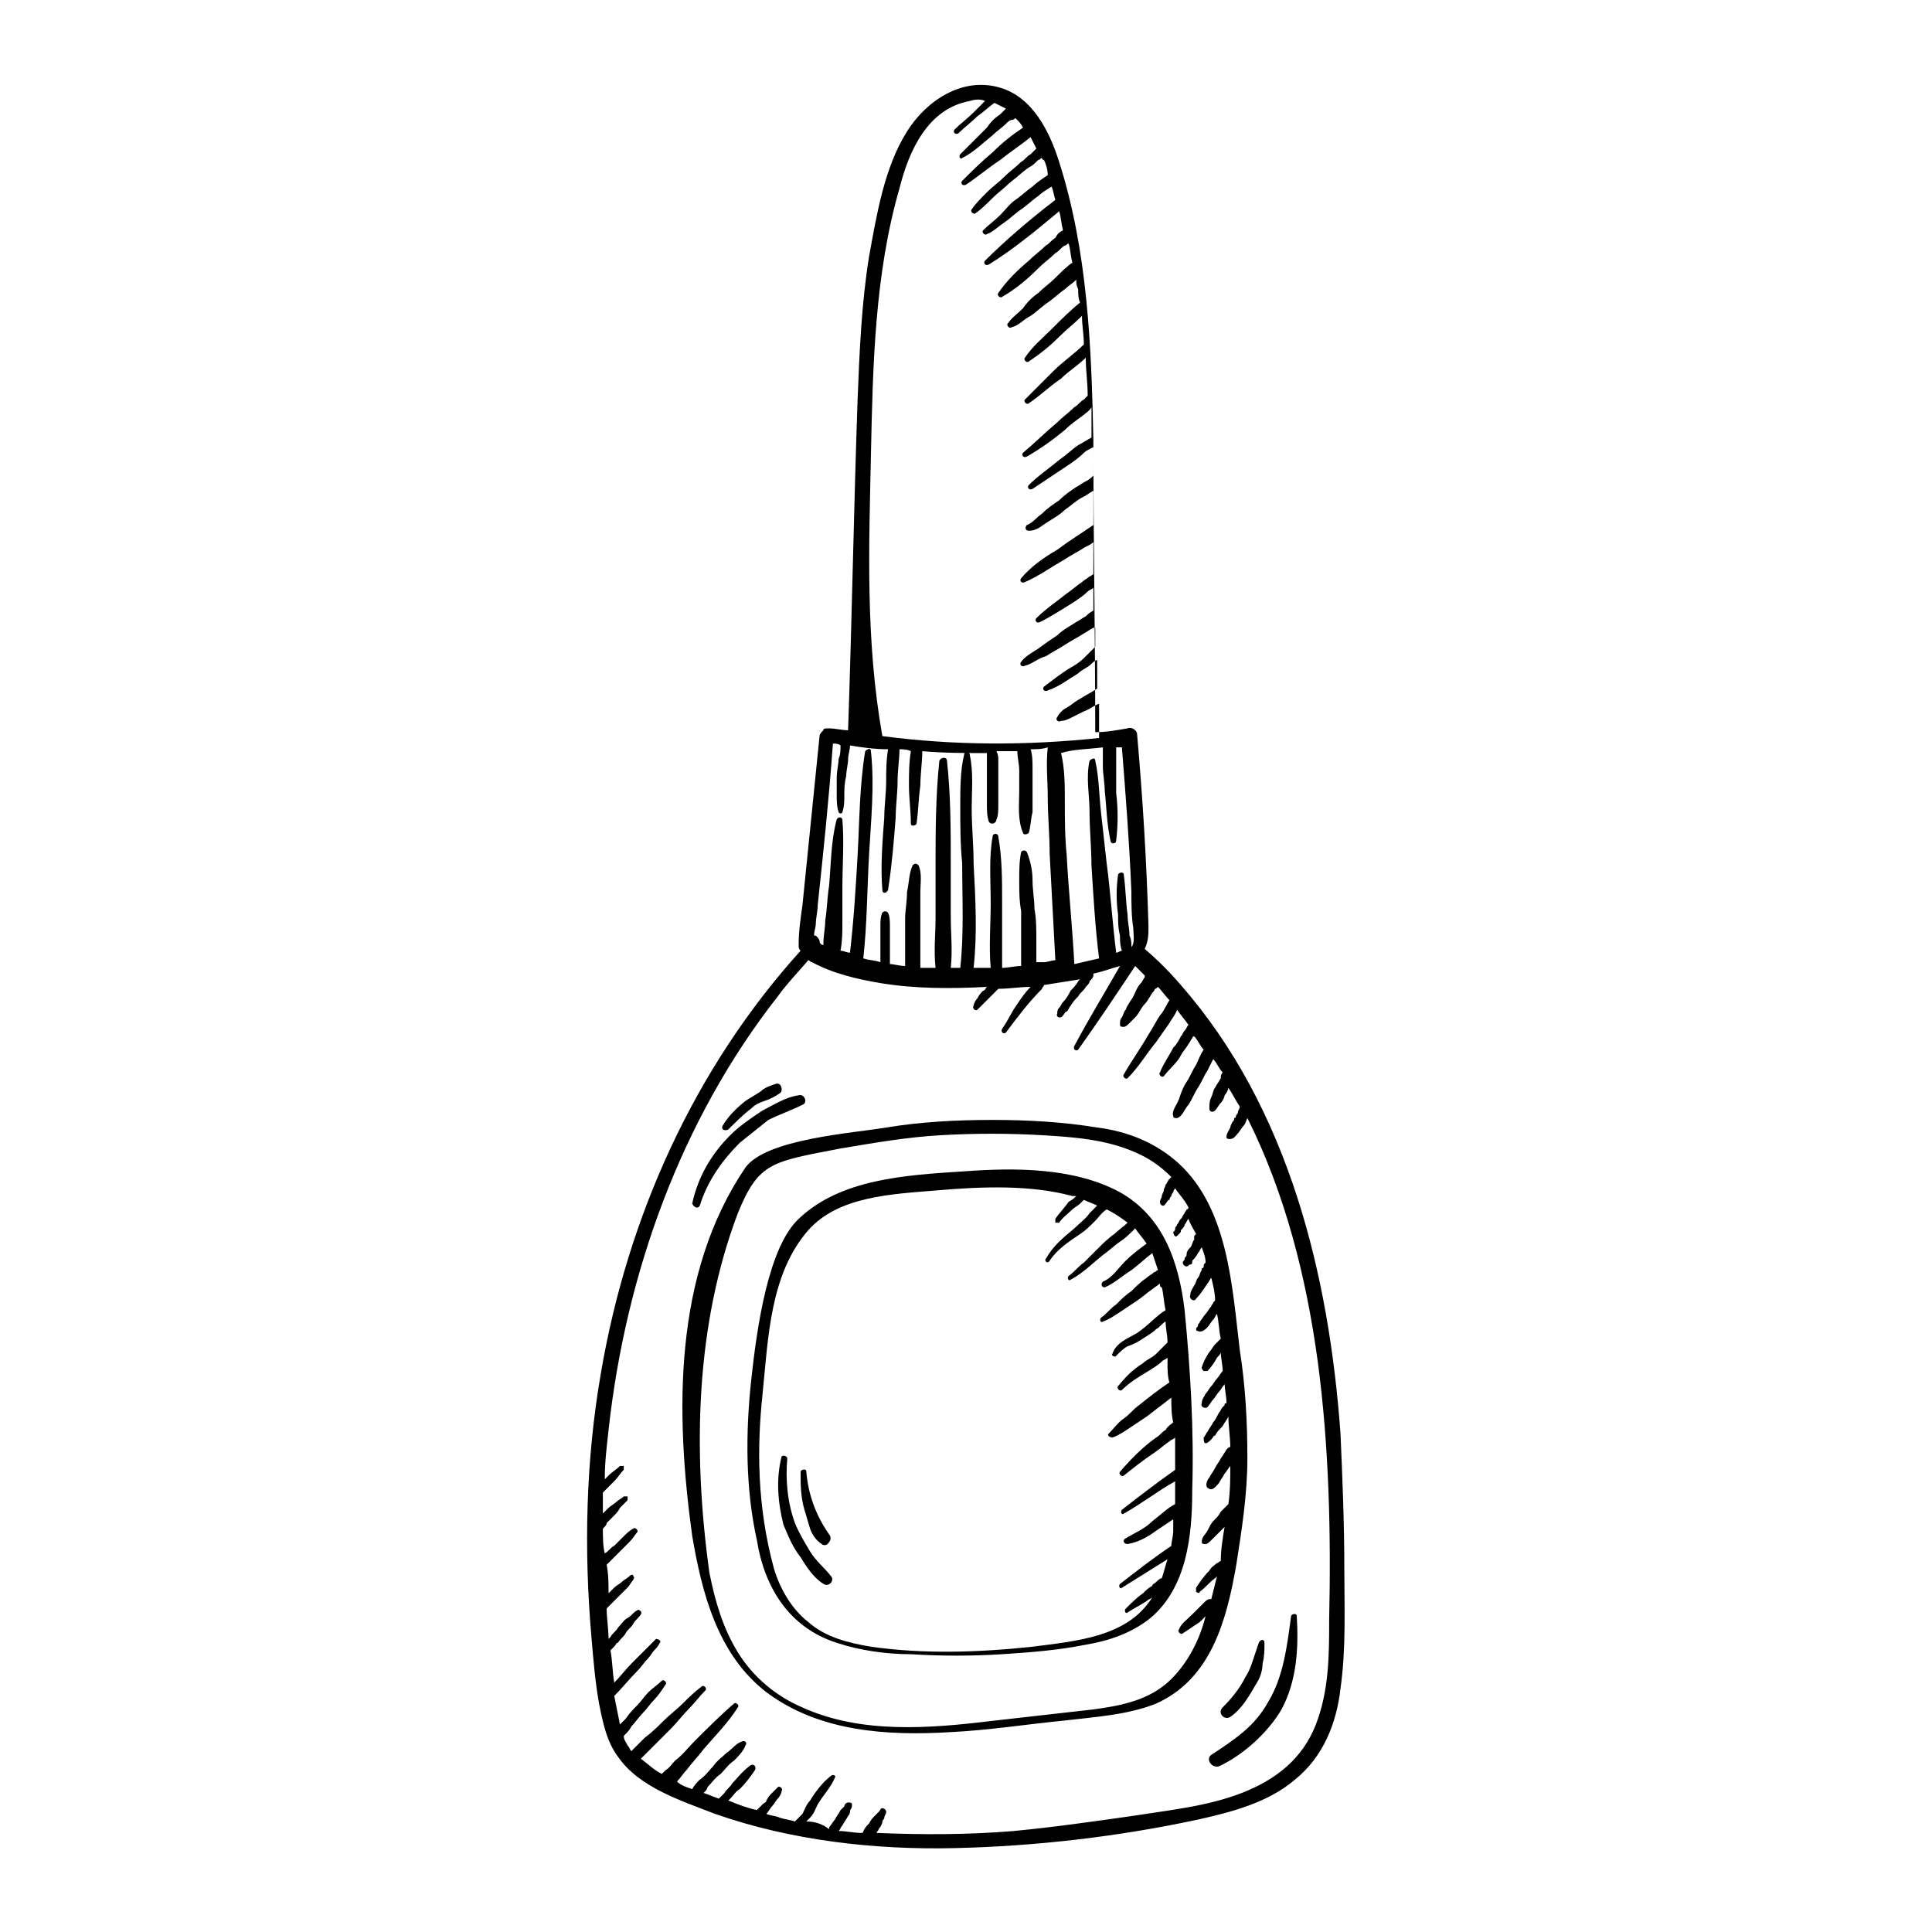 <?xml version="1.0" encoding="UTF-8"?>
<!-- Uploaded to: SVG Repo, www.svgrepo.com, Generator: SVG Repo Mixer Tools -->
<svg fill="#000000" width="800px" height="800px" version="1.1" viewBox="144 144 512 512" xmlns="http://www.w3.org/2000/svg">
 <g>
  <path d="m302.76 595.48c1.008 5.039 2.016 10.078 5.039 14.105 5.543 8.062 16.625 11.586 25.695 15.113 20.152 7.055 42.32 9.574 63.48 9.07 21.664-0.504 43.328-3.023 64.488-7.559 9.07-2.016 18.641-4.535 25.695-10.578 7.559-6.047 11.082-15.113 12.09-24.184 1.512-10.578 1.008-21.664 1.008-32.242 0-11.586-0.504-23.68-1.008-35.266-3.023-41.816-13.605-86.152-42.32-118.9-3.023-3.527-6.047-6.551-9.574-9.574 1.008-2.016 1.008-4.031 1.008-6.047-0.504-17.129-1.512-33.754-3.023-50.883 0-1.008-1.512-2.016-2.519-1.512-3.023 0.504-5.543 1.008-8.566 1.008 0-25.695-0.504-51.891-0.504-77.586-0.504-24.688-1.512-49.879-9.07-73.555-2.519-8.062-7.055-17.129-15.617-19.648-10.078-3.023-19.648 3.527-24.688 11.586-6.047 9.574-8.062 22.168-10.078 33.25-2.016 12.594-2.519 25.191-3.023 37.785-1.008 29.223-1.512 58.441-2.519 87.664-1.512 0-3.527-0.504-5.039-0.504-1.008 0-1.512 0-1.512 0.504-0.504 0.504-1.008 1.008-1.008 1.512-1.512 15.113-3.023 29.727-4.535 44.84-0.504 3.527-1.008 7.055-1.008 10.578 0 0.504 0 1.008 0.504 1.512-28.215 31.234-45.848 70.535-52.898 111.85-4.031 23.176-4.535 46.855-2.519 70.031 0.512 6.047 1.016 12.09 2.023 17.633zm133.51-253.42v5.039c0 2.016 0.504 4.535 0.504 6.551 0.504 4.535 0.504 8.566 1.512 13.098 0 1.008 1.512 1.008 1.512 0 0.504-4.031 0.504-8.566 0-12.594v-6.551-3.023-2.519h1.512c1.008 12.594 2.016 25.695 2.519 38.289 0 3.023 0 6.551 0.504 9.574 0 1.512 0.504 4.031-0.504 5.039 0-1.008 0-2.016-0.504-3.023 0-2.016-0.504-3.527-0.504-5.543-0.504-3.527-0.504-7.055-1.008-10.578 0-1.008-1.512-0.504-1.512 0-0.504 3.527-0.504 7.055 0 10.578 0 2.016 0 3.527 0.504 5.543 0 1.512 0 2.519 0.504 4.031-0.504 0-1.008 0.504-1.512 0.504-1.008-8.062-1.512-16.121-2.519-23.68-0.504-4.535-1.008-9.07-1.512-13.602-0.504-4.535-0.504-9.07-1.512-13.602 0-1.008-1.008-0.504-1.512 0-1.008 4.535 0 9.07 0 13.602 0 4.535 0.504 9.574 0.504 14.105 0.504 8.062 1.008 16.625 2.016 24.688-2.016 0.504-4.535 1.008-6.551 1.512-0.504-9.574-1.512-19.145-2.016-28.719-0.504-5.039-0.504-9.574-0.504-14.609 0-4.031 0-8.566-1.008-12.594 3.023-1.012 7.055-1.012 11.086-1.516zm-61.465-77.586c0.504-23.68 1.008-47.863 7.559-70.535 2.516-10.074 7.555-21.156 18.641-23.172 1.512-0.504 3.023-0.504 4.031 0-1.008 1.008-2.016 2.016-3.023 3.023-1.512 1.512-3.527 3.023-5.039 4.535-0.504 0.504 0 1.512 1.008 1.008 1.512-1.512 3.527-3.023 5.039-4.535 1.512-1.008 3.023-2.519 4.535-3.527 1.008 0.504 2.016 1.008 3.023 1.512-0.508 0.504-1.012 1.008-1.516 1.512-1.512 1.008-2.519 2.016-3.527 3.527-1.008 1.008-2.519 2.519-3.527 3.527-1.008 1.008-2.519 2.519-3.527 3.527-0.504 0.504 0 1.512 0.504 1.008 3.023-1.512 5.543-4.031 8.062-6.047 1.008-1.008 2.519-2.016 3.527-3.023 0.504-0.504 1.008-1.008 1.512-1.008s1.008-0.504 1.008-0.504c1.008 1.008 1.512 1.512 2.016 2.519-3.023 2.016-5.543 4.031-8.062 6.551-3.023 2.519-5.543 5.039-8.062 7.559-0.504 0.504 0 1.512 1.008 1.008 3.023-2.016 6.047-4.535 9.07-6.551 2.519-2.016 5.543-4.031 8.062-6.047 0.504 1.008 1.008 2.016 1.512 3.023-0.504 0.504-1.008 1.008-1.512 1.512-1.008 0.504-1.512 1.512-2.519 2.016-1.512 1.512-3.023 2.519-4.535 4.031s-3.023 2.519-4.535 4.031c-1.512 1.512-3.023 3.023-4.031 4.535-0.504 0.504 0.504 1.512 1.008 1.008 1.512-1.008 3.023-2.519 4.535-4.031 1.512-1.512 3.023-2.519 4.535-4.031 2.016-1.516 3.527-3.027 5.039-4.035 1.008-0.504 1.512-1.008 2.519-2.016 0.504 0 0.504-0.504 1.008-0.504 0 0 0 0.504 0.504 0.504 0.504 1.008 1.008 2.519 1.008 4.031-1.512 1.008-3.023 2.016-4.031 3.023-1.512 1.008-3.023 2.519-4.535 3.527-1.512 1.008-2.519 2.519-4.031 4.031-1.512 1.512-3.023 2.519-4.535 4.031-0.504 0.504 0.504 1.512 1.008 1.008 1.512-0.504 3.023-2.016 4.535-3.023 1.512-1.008 3.023-2.519 4.535-3.527s3.023-2.519 4.535-3.527c1.008-1.008 2.016-1.512 3.527-2.519 0.504 1.008 0.504 2.016 1.008 3.527-6.551 5.039-13.098 10.578-18.641 16.121-0.504 0.504 0 1.512 1.008 1.008 6.551-4.031 12.594-9.07 18.641-14.105 0.504 1.512 0.504 3.023 1.008 5.039-1.008 0.504-1.512 1.008-2.016 2.016-1.008 0.504-1.512 1.512-2.519 2.016-1.512 1.512-3.023 2.519-4.535 4.031-3.023 2.519-6.047 5.543-8.062 8.566-0.504 0.504 0.504 1.512 1.008 1.008 3.527-2.016 6.551-4.535 9.574-7.559 1.512-1.512 3.023-2.519 4.535-4.031 1.008-0.504 1.512-1.512 2.519-2.016 0.504 0 0.504-0.504 1.008-0.504 0.504 1.512 0.504 3.527 1.008 5.039-1.512 1.008-3.023 2.519-4.535 4.031-1.512 1.512-3.023 2.519-4.535 4.031-1.512 1.008-3.023 2.519-4.031 4.031-1.512 1.512-3.023 2.519-4.031 4.031-0.504 0.504 0.504 1.512 1.008 1.008 2.016-0.504 3.023-2.016 5.039-3.023 1.512-1.008 3.023-2.519 4.535-3.527 1.512-1.008 3.023-2.519 4.535-3.527 1.008-1.008 2.016-1.512 3.023-2.519 0 1.008 0 1.512 0.504 2.519 0 1.008 0 2.519 0.504 3.527-2.519 2.016-5.039 4.535-7.559 7.055s-5.039 4.535-7.055 7.559c-0.504 0.504 0.504 1.512 1.008 1.008 3.023-2.016 5.543-4.031 8.062-6.551 2.016-2.016 4.031-3.527 6.047-5.543 0 2.519 0.504 5.039 0.504 7.559-2.519 2.519-5.543 4.535-8.062 7.055-2.519 2.519-5.039 5.039-7.559 7.559-0.504 0.504 0.504 1.512 1.008 1.008 3.023-2.016 5.543-4.535 8.566-6.551 2.016-2.016 4.535-3.527 6.551-5.543 0 3.527 0.504 6.551 0.504 10.078-0.504 0.504-0.504 0.504-1.008 1.008-1.008 0.504-1.512 1.512-2.519 2.016-1.512 1.512-3.023 2.519-4.535 4.031-3.023 2.519-6.047 5.543-9.07 8.062-0.504 0.504 0 1.512 1.008 1.008 3.527-2.016 7.055-4.535 10.078-7.055 1.512-1.512 3.023-2.519 5.039-4.031 0.504-0.504 1.512-1.008 2.016-2.016v4.031 4.031c-1.008 0.504-2.519 1.512-3.527 2.016-1.512 1.008-3.023 2.519-4.535 3.527-3.023 2.519-6.047 4.535-8.566 7.055-0.504 0.504 0 1.512 1.008 1.008 3.023-2.016 6.047-4.031 9.07-6.047 1.512-1.008 3.023-2.016 4.535-3.527 0.504-0.504 1.512-1.008 2.519-1.512v7.559c-0.504 0.504-1.008 1.008-2.016 1.512-1.008 0.504-1.512 1.008-2.519 1.512-1.512 1.008-3.023 2.016-4.535 3.527-1.512 1.008-3.023 2.016-4.535 3.527-1.512 1.008-2.519 2.519-4.031 3.023-0.504 0.504-0.504 1.512 0.504 1.512 2.016 0 3.023-1.008 4.535-2.016 1.512-1.008 3.527-2.016 5.039-3.527 1.512-1.008 3.023-2.519 5.039-3.527 1.008-0.504 1.512-1.008 2.519-1.512v9.07c-1.512 1.008-3.023 2.016-4.535 3.023-1.512 1.008-3.023 2.016-5.039 3.527-3.527 2.016-7.055 4.535-9.574 7.559-0.504 0.504 0 1.512 1.008 1.008 3.527-1.512 7.055-4.031 10.578-6.047 1.512-1.008 3.527-2.016 5.039-3.023 1.008-0.504 2.016-1.008 2.519-1.512v8.566c-0.504 0-0.504 0.504-1.008 0.504-0.504 0.504-1.512 1.008-2.016 1.512-1.512 1.008-2.519 2.016-4.031 3.023-2.519 2.016-5.543 4.031-8.062 6.551-0.504 0.504 0 1.512 1.008 1.008 3.023-1.512 6.047-3.527 8.566-5.039 1.512-1.008 3.023-2.016 4.031-3.023 0.504-0.504 1.008-0.504 1.512-1.008v6.047c-1.008 0.504-1.512 1.008-2.016 1.512-1.008 0.504-1.512 1.008-2.519 1.512-1.512 1.008-3.527 2.016-5.039 3.527-1.512 1.008-3.023 2.016-5.039 3.527-1.512 1.008-3.527 2.016-4.535 3.527-0.504 0.504 0 1.512 1.008 1.008 2.016-0.504 3.527-2.016 5.543-2.519 1.512-1.008 3.527-2.016 5.039-3.023 1.512-1.008 3.527-2.016 5.039-3.023 1.008-0.504 1.512-1.008 2.519-1.512h0.504v5.039c-0.504 0.504-1.008 1.008-1.512 1.512-0.504 0.504-1.008 1.008-1.512 1.512-1.008 1.008-2.519 2.016-3.527 2.519-2.519 1.512-5.039 3.527-7.055 5.039-0.504 0.504 0 1.512 1.008 1.008 3.023-1.008 5.543-3.023 8.062-4.535 1.008-1.008 2.519-1.512 3.527-2.519 0.504-0.504 1.008-1.008 1.512-1.008v7.559c-1.512 1.008-3.527 2.016-5.039 3.023-1.008 0.504-2.016 1.512-3.023 2.016-1.008 0.504-2.016 1.512-2.519 2.519-0.504 0.504 0 1.512 1.008 1.008 1.008 0 2.016-0.504 3.023-1.008 1.008-0.504 2.016-1.008 3.023-1.512 1.512-0.504 2.519-1.512 4.031-2.016v9.07c-19.145 2.016-38.289 2.016-57.434-0.504-4.535-25.723-3.527-50.41-3.023-74.594zm-14.609 124.44c0-1.512 0.504-3.527 0.504-5.039 1.512-14.105 3.023-28.719 4.031-42.824 0.504 0 1.512 0 2.016 0.504 0 1.008 0 2.519-0.504 3.527 0 1.512-0.504 3.023-0.504 5.039v4.535c0 1.512 0 3.023 0.504 4.535 0 0.504 1.008 0.504 1.008 0 0.504-1.512 0.504-3.023 0.504-4.535s0-3.023 0.504-5.039c0-1.512 0.504-3.023 0.504-4.535 0-1.008 0.504-2.519 0.504-3.527 3.023 0.504 6.551 1.008 10.078 1.008-0.504 3.023-0.504 6.047-0.504 8.566 0 3.023-0.504 6.551-0.504 9.574-0.504 6.551-1.008 13.098-0.504 19.145 0 1.008 1.008 1.008 1.512 0 1.008-6.551 1.512-12.594 2.016-19.145 0-3.023 0.504-6.551 0.504-9.574 0-3.023 0.504-6.047 0.504-8.566 1.008 0 2.016 0 3.023 0.504-0.512 3.023-0.512 6.047-0.512 9.07 0 3.527 0.504 6.551 0.504 10.078 0 1.008 1.512 0.504 1.512 0 0.504-3.527 0.504-6.551 1.008-10.078 0-3.023 0.504-6.047 0.504-9.07 5.543 0.504 11.586 0.504 17.129 0.504v0.504 2.519 2.016 4.031 4.535c0 1.512 0 3.023 0.504 4.535 0.504 1.008 2.016 0.504 2.016-0.504 0.504-1.008 0.504-2.519 0.504-4.031v-4.535-4.535-2.519c0-1.008 0-1.512-0.504-2.519h5.543c0 1.512 0.504 3.527 0.504 5.039v5.543c0 3.527-0.504 7.559 1.008 11.082 0 0.504 1.008 0.504 1.512 0 0.504-1.512 0.504-3.527 1.008-5.543v-6.047-5.543c0-1.512 0-3.527-0.504-5.039 1.512 0 3.023 0 4.535-0.504-0.504 4.535 0 9.07 0 13.098 0 5.039 0.504 10.078 0.504 15.113 0.504 9.574 1.008 18.641 1.512 28.215-1.008 0-2.016 0.504-3.023 0.504h-2.016v-6.047c0-2.519 0-5.543-0.504-8.062 0-2.519-0.504-5.039-0.504-7.559 0-2.519-0.504-5.039-1.512-7.559-0.504-0.504-1.008-0.504-1.512 0-0.504 2.519-0.504 5.039-0.504 7.559 0 2.519 0 5.543 0.504 8.062v8.062 6.551c-1.512 0-3.527 0.504-5.039 0.504v-8.566-9.07c0-5.543 0-11.586-1.008-17.129 0-1.008-1.512-1.008-1.512 0-1.008 5.543-0.504 11.586-0.504 17.633 0 5.543-0.504 11.586 0 17.129h-4.535c1.008-9.07 0.504-18.137 0-27.711 0-5.039-0.504-9.574-0.504-14.609 0-4.535 0.504-9.574-0.504-14.105 0-1.008-1.512-1.008-1.512 0-1.008 4.031-1.008 9.07-1.008 13.602 0 5.039 0 10.078 0.504 15.113 0 9.07 0.504 18.641-0.504 27.711h-2.519c0.504-4.535 0-9.07 0-13.602v-13.602c0-9.07 0-18.641-1.008-27.711 0-1.008-1.512-1.008-2.016 0-1.008 9.574-1.008 19.145-1.008 28.215v13.602c0 4.031-0.504 8.566 0 13.098h-4.031v-5.543-7.559-7.055c0-2.016 0.504-5.039-0.504-7.055-0.504-0.504-1.008-0.504-1.512 0-1.008 2.016-1.008 5.039-1.512 7.055 0 2.519-0.504 5.039-0.504 7.055v7.055 5.543c-1.512 0-3.023-0.504-4.031-0.504v-1.008-2.016-3.527-3.527c0-1.008 0-2.519-0.504-3.527-0.504-0.504-1.008-0.504-1.512 0-0.504 1.008-0.504 2.519-0.504 3.527v3.527 3.527 2.519c-1.512-0.504-3.023-0.504-4.535-1.008 1.008-9.07 1.008-18.137 1.512-27.207s1.512-18.641 0.504-27.711c0-1.008-1.008-0.504-1.512 0-1.512 9.07-1.512 18.641-2.016 27.711-0.504 8.566-1.008 17.129-2.016 25.695-1.008 0-1.512-0.504-2.519-0.504 0.504-2.519 0.504-5.039 0.504-7.055v-9.574c0-6.047 0.504-12.09 0-18.137 0-0.504-1.008-1.008-1.512 0-1.512 5.543-1.512 12.09-2.016 17.633-0.504 3.023-0.504 6.047-1.008 9.07 0 2.016-0.504 4.031-0.504 6.551-0.504 0-1.008-0.504-1.008-1.008s-0.504-1.008-1.008-1.512c-0.996 0.516 0.012-2.004 0.012-3.012zm-56.43 160.21v0c0.504-0.504 1.008-1.008 1.008-1.512l2.016-2.016c0.504-0.504 1.008-1.008 1.512-2.016l1.008-1.008c0.504-0.504 0.504-0.504 1.008-1.008v-1.008h-1.008c-0.504 0.504-1.512 1.008-2.016 1.512-0.504 0.504-1.512 1.008-2.016 1.512-0.504 0.504-1.008 1.008-1.512 1.512v-5.543c0.504-0.504 1.008-1.008 1.512-1.512 0.504-0.504 1.008-1.008 1.512-1.512 1.008-1.008 1.512-2.016 2.519-3.023v-1.008h-1.008c-1.008 1.008-2.016 1.512-3.023 2.519-0.504 0.508-1.008 1.012-1.008 1.012 0-4.535 0.504-8.566 1.008-13.098 4.535-41.312 19.145-82.121 44.84-114.87 2.519-3.527 5.543-6.551 8.062-9.574 0.504 0 0.504 0.504 1.008 0.504 5.543 3.023 12.09 4.535 18.137 5.543 9.07 1.512 18.641 1.512 28.215 1.008-0.504 0.504-0.504 1.008-1.008 1.008-0.504 0.504-1.008 1.008-1.512 2.016-0.504 0.504-1.008 1.512-1.008 2.016-0.504 0.504 0.504 1.512 1.008 1.008 0.504-0.504 1.008-1.008 1.512-1.512l1.512-1.512c0.504-0.504 1.008-1.008 1.512-1.512 0.504-0.504 0.504-0.504 1.008-1.008 3.023 0 5.543-0.504 8.566-0.504-1.512 1.512-2.519 3.023-3.527 4.535-1.512 2.016-2.519 4.535-4.031 6.551-0.504 1.008 0.504 1.512 1.008 1.008 3.023-4.031 6.047-8.062 9.574-11.586 0-0.504 0.504-0.504 0.504-1.008 3.023-0.504 6.551-1.008 9.574-1.512l-0.504 0.504c-0.504 1.008-1.512 2.016-2.016 2.519-0.504 1.008-1.008 2.016-2.016 3.023-0.504 0.504-0.504 1.008-1.008 1.512s-0.504 1.008-0.504 1.512c-0.504 1.008 1.008 1.512 1.512 0.504 0.504-0.504 0.504-1.008 1.008-1.008 0.504-0.504 0.504-1.008 1.008-1.512 0.504-1.008 1.512-2.016 2.016-2.519 0.504-1.008 1.512-1.512 2.016-2.519 0.504-0.504 1.008-1.008 1.008-1.512 0.504-0.504 1.008-1.008 1.008-1.512v-0.504c2.519-0.504 5.039-1.512 7.055-2.016-4.031 7.055-8.062 13.602-12.09 21.16-0.504 1.008 0.504 1.512 1.008 1.008 5.039-7.055 10.078-14.609 15.113-22.168l2.519 2.519v0.504c-0.504 0.504-0.504 1.008-1.008 1.512-1.008 1.008-1.512 2.519-2.016 3.527-0.504 1.008-1.512 2.016-2.016 3.527-0.504 0.504-0.504 1.008-1.008 2.016-0.504 0.504-0.504 1.008-0.504 2.016 0 0.504 0.504 0.504 1.008 0.504 0.504 0 1.008-0.504 1.512-1.008 0.504-0.504 1.008-1.008 1.512-1.512 1.008-1.008 1.512-2.519 2.519-3.527 1.008-1.008 1.512-2.519 2.519-3.527 0-0.504 0.504-0.504 1.008-1.008 1.008 1.008 2.016 2.519 3.023 3.527-1.008 1.512-1.512 3.023-2.519 4.031-1.008 1.512-2.016 3.527-3.023 5.039-2.016 3.527-4.535 7.055-6.551 10.578-0.504 0.504 0.504 1.512 1.008 1.008 3.023-3.023 5.039-6.551 7.559-9.574 1.008-1.512 2.519-3.527 3.527-5.039 0.504-1.008 1.512-2.016 2.016-3.527 1.008 1.512 2.016 2.519 3.023 4.031-0.504 0.504-0.504 1.008-1.008 1.512-0.504 0.504-0.504 1.008-1.008 1.512-0.504 1.008-1.008 2.016-2.016 3.023-1.008 2.016-2.519 4.031-3.527 6.551-0.504 0.504 0.504 1.512 1.008 1.008 1.512-2.016 3.527-3.527 4.535-5.543 0.504-1.008 1.512-2.016 2.016-3.023 0.504-0.504 0.504-1.008 1.008-1.512 0 0 0-0.504 0.504-0.504 1.008 1.008 1.512 2.519 2.519 3.527-1.008 1.512-1.512 3.023-2.016 4.031-1.008 1.512-1.512 3.023-2.519 4.535s-1.512 3.023-2.016 4.535c-0.504 1.512-2.016 3.023-1.512 4.535 0 0.504 0.504 0.504 1.008 0.504 1.512-0.504 2.016-2.519 3.023-3.527 1.008-1.512 1.512-3.023 2.519-4.535 1.008-1.512 1.512-3.023 2.519-4.535 0.504-1.008 1.008-2.016 1.512-3.023 1.008 1.008 1.512 2.519 2.519 3.527-0.504 0.504-0.504 1.008-0.504 1.512-0.504 1.008-1.008 1.512-1.512 2.519-0.504 0.504-0.504 1.512-1.008 2.519-0.504 1.008-0.504 2.016-0.504 3.023 0 1.008 1.008 1.008 1.512 0.504 0.504-0.504 1.008-1.512 1.512-2.016 0.504-0.504 1.008-1.512 1.008-2.016 0.504-0.504 1.008-1.512 1.008-2.016 1.008 1.512 2.016 3.527 3.023 5.039 0 0.504-0.504 1.008-0.504 1.512 0 0.504-0.504 0.504-0.504 1.008 0 0 0 0.504-0.504 0.504v0.504c-0.504 0.504-1.008 1.512-1.008 2.016-0.504 1.008-1.008 1.512-1.008 2.519 0 0.504 0.504 0.504 1.008 0.504 1.008 0 1.512-1.008 2.016-1.512s1.008-1.512 1.512-2.016c0.504-0.504 0.504-1.008 1.008-2.016 10.078 20.152 15.617 42.32 18.641 64.488 3.023 22.672 3.527 45.848 3.023 68.52 0 9.07 0 18.641-3.527 27.711s-10.578 14.609-19.648 18.137c-9.07 3.527-19.145 4.535-28.719 6.047-10.578 1.512-21.16 3.023-31.738 4.031-12.09 1.008-24.184 1.008-36.273 0.504 0-0.504 0.504-0.504 0.504-1.008 0.504-0.504 1.008-1.512 1.008-2.016 0-0.504 0.504-0.504 0.504-1.008s0.504-1.008 0.504-1.512c0-0.504-0.504-1.008-1.008-1.008s-0.504 0.504-1.008 1.008c-0.504 0.504-0.504 0.504-1.008 1.008-0.504 0.504-1.008 1.008-1.512 2.016-0.504 0.504-1.008 1.008-1.512 2.016 0 0 0 0.504-0.504 0.504-2.016 0-4.031-0.504-6.047-0.504 0.504-0.504 0.504-1.008 1.008-1.512 0.504-1.008 1.008-1.512 1.512-2.519 0.504-0.504 0.504-1.008 0.504-1.512 0.504-0.504 0.504-1.008 0.504-1.512s-0.504-0.504-1.008-0.504-1.008 0.504-1.008 1.008c-0.504 0.504-0.504 0.504-1.008 1.008-0.504 1.008-1.008 1.512-1.512 2.519-0.504 0.504-1.008 1.512-1.512 2.016v0.504c-2.027-1.527-4.043-2.031-6.059-2.031 0.504-0.504 0.504-0.504 1.008-1.008 1.008-1.008 1.512-2.519 2.016-3.527 1.512-2.519 3.527-4.535 4.535-7.055 0.504-0.504-0.504-1.008-1.008-0.504-2.016 1.512-4.031 4.031-5.543 6.551-1.008 1.008-1.512 2.519-2.016 3.527-0.504 0.504-1.008 1.008-2.016 2.016-1.512-0.504-2.519-0.504-4.031-1.008-1.008-0.504-2.519-0.504-3.527-1.008 0.504-0.504 1.008-1.512 1.512-2.016 0.504-0.504 1.008-1.512 1.512-2.016 0.504-0.504 1.008-1.512 1.008-2.016 0.504-0.504-0.504-1.512-1.008-1.008l-1.512 1.512c-0.504 0.504-1.008 1.008-1.512 2.016 0 0.504-0.504 0.504-1.008 1.008 0 0-0.504 0.504-0.504 0.504-0.504 0.504-0.504 0.504-1.008 1.008-2.519-0.504-5.039-1.512-7.559-2.519l0.504-0.504c1.008-1.008 1.512-2.016 2.519-2.519 1.512-1.512 3.023-3.527 4.031-5.039 0.504-1.008-0.504-2.016-1.512-1.008-2.016 1.512-3.023 3.023-4.535 4.535-0.504 1.008-1.512 1.512-2.016 2.519-0.504 0.504-1.008 1.008-1.512 1.512-1.512-0.504-2.519-1.008-4.031-1.512 0.504-0.504 1.008-1.008 1.008-1.512 1.008-1.008 2.016-2.519 3.527-3.527 1.008-1.008 2.016-2.519 3.527-3.527 1.008-1.008 2.519-2.519 3.023-4.031 0.504-0.504 0-1.512-1.008-1.008-1.512 0.504-2.519 2.016-4.031 3.023-1.008 1.008-2.519 2.016-3.527 3.527-1.008 1.008-2.016 2.519-3.527 3.527-0.504 0.504-1.512 1.512-2.016 2.519-1.512-0.504-3.023-1.008-4.031-2.016 1.008-1.008 1.512-2.016 2.519-3.023 1.512-2.016 3.023-3.527 4.535-5.543 3.023-3.527 6.551-7.055 9.07-11.082 0.504-0.504-0.504-1.512-1.008-1.008-3.527 3.023-7.055 6.551-10.578 10.078-1.512 1.512-3.023 3.527-5.039 5.039-1.008 1.008-1.512 2.016-2.519 2.519-0.504 0.504-0.504 0.504-1.008 1.008-2.016-1.008-3.527-2.519-5.543-4.031 0 0 0.504-0.504 0.504-0.504 1.008-1.008 1.512-1.512 2.519-2.519 1.512-1.512 3.527-3.527 5.039-5.039 1.512-1.512 3.023-3.527 4.535-5.039 1.512-1.512 3.023-3.527 4.535-5.039 0.504-0.504-0.504-1.512-1.008-1.008-2.016 1.512-3.527 3.023-5.039 4.535-1.512 1.512-3.527 3.023-5.039 4.535-1.512 1.512-3.023 3.023-5.039 4.535-1.008 1.008-1.512 1.512-2.519 2.519l-1.008 1.008c-0.504-0.504-0.504-1.008-1.008-1.512-0.504-1.008-1.008-1.512-1.008-2.519l0.504-0.504c0.504-0.504 1.008-1.008 1.512-2.016 1.008-1.008 2.016-2.519 3.023-3.527 1.008-1.008 2.016-2.519 3.023-3.527 1.008-1.008 2.016-2.519 3.023-4.031 0.504-0.504-0.504-1.512-1.008-1.008-1.008 1.008-2.519 2.016-3.527 3.023-1.008 1.008-2.016 2.519-3.023 3.527-1.008 1.008-2.016 2.016-3.023 3.527-0.504 0.504-1.008 1.008-1.512 1.512-0.504-2.519-1.008-5.039-1.512-7.559 2.016-2.016 4.031-4.535 6.047-6.551 1.008-1.008 2.016-2.519 3.023-3.527 0.504-0.504 1.008-1.512 1.512-2.016 0.504-0.504 1.008-1.008 1.512-2.016 0.504-0.504-0.504-1.008-1.008-1.008-0.504 0.504-1.008 1.008-1.512 1.512-0.504 0.504-1.008 1.008-1.512 1.512-1.008 1.008-2.519 2.519-3.527 3.527-1.512 1.512-3.023 3.527-4.535 5.039-0.504-3.023-0.504-6.047-1.008-8.566l1.008-1.008c0.504-0.504 0.504-1.008 1.008-1.008 0.504-1.008 1.512-1.512 2.016-2.519s1.512-1.512 2.016-2.519c0.504-1.008 1.512-1.512 2.016-2.519 0.504-0.504-0.504-1.512-1.008-1.008-1.008 0.504-1.512 1.512-2.519 2.016-1.008 0.504-1.512 1.512-2.519 2.519-0.504 1.008-1.512 1.512-2.016 2.519l-0.504 0.504c0-2.519-0.504-5.543-0.504-8.062 0.504-0.504 1.008-1.008 1.512-1.512l2.016-2.016c0.504-0.504 1.008-1.008 2.016-2.016 0.504-0.504 1.008-1.512 1.512-2.016 0-0.504 0.504-0.504 0-1.008 0-0.504-0.504-0.504-1.008 0-0.504 0.504-1.512 1.008-2.016 1.512-0.504 0.504-1.512 1.008-2.016 1.512-0.504 0.504-1.008 1.008-1.512 1.512 0-2.519 0-5.039-0.504-7.559l1.008-1.008c1.008-1.008 1.512-1.512 2.519-2.519 1.008-1.008 1.512-1.512 2.519-2.519 1.008-1.008 1.512-2.016 2.016-2.519 0.504-0.504-0.504-1.512-1.008-1.008-1.008 0.504-2.016 1.512-2.519 2.016l-2.519 2.519c-1.008 0.504-1.512 1.512-2.519 2.016-0.5-2.004-0.5-4.523-0.5-6.539z"/>
  <path d="m365.74 579.36c6.047 2.016 13.098 3.023 19.648 3.023 8.062 0.504 16.121 0.504 24.184 0 7.559-0.504 14.609-1.008 22.168-2.519 6.047-1.008 12.09-3.023 17.129-7.055 9.574-8.062 11.082-21.664 11.082-33.754 0.504-16.121-0.504-32.242-2.016-47.863-1.512-12.594-5.543-24.688-17.129-31.234-12.09-6.551-27.711-6.551-41.312-5.543-15.617 1.008-32.746 2.016-43.832 12.594-8.062 7.559-11.082 28.719-12.594 42.824-1.512 14.105-1.512 28.719 1.512 42.32 2.016 12.598 8.566 23.176 21.16 27.207zm-19.648-66c1.512-15.113 2.016-31.738 12.09-43.328 8.062-9.07 22.168-9.574 34.258-10.578 11.586-1.008 24.688-1.512 35.77 1.512h1.008c-0.504 0.504-1.008 1.008-2.016 1.512-1.008 1.512-2.519 3.023-3.527 4.535v1.008h1.008c1.008-1.512 2.519-2.519 3.527-3.527 0.504-0.504 1.512-1.008 2.016-1.512 0.504-0.504 0.504-0.504 1.008-1.008 1.008 0.504 2.519 1.008 3.527 1.512-0.504 0.504-1.512 1.512-2.016 2.016-1.008 1.512-2.519 2.519-4.031 4.031-3.023 2.519-5.543 4.535-7.559 8.062-0.504 0.504 0.504 1.512 1.008 0.504 2.016-3.023 5.039-5.039 8.062-7.055 1.512-1.008 2.519-2.016 4.031-3.527 1.008-1.008 1.512-2.016 3.023-3.023 2.016 1.008 3.527 2.016 5.543 3.527-1.008 1.008-2.519 2.016-3.527 3.023-1.512 1.008-3.023 2.519-4.031 3.527l-4.031 4.031c-1.512 1.008-2.519 2.519-4.031 3.527-0.504 0.504 0 1.512 0.504 1.008 3.023-1.512 6.047-4.535 8.566-6.551 1.512-1.008 3.023-2.519 4.535-3.527 1.512-1.008 2.519-2.016 4.031-3.527 1.008 1.512 2.016 2.519 3.023 4.031-2.016 1.512-4.031 3.023-5.543 4.535-2.016 2.016-3.527 4.535-6.047 5.543-0.504 0.504-0.504 1.512 0.504 1.512 2.519-1.008 4.535-3.023 7.055-4.535 2.016-1.512 3.527-3.023 5.543-4.535 0.504 1.512 1.008 3.023 1.512 4.535-0.504 0-0.504 0.504-1.008 0.504-0.504 0.504-1.512 1.008-2.016 1.512-1.512 1.008-2.519 2.016-4.031 3.527-1.512 1.008-2.519 2.016-4.031 3.527-1.512 1.008-2.519 2.519-4.031 3.527-0.504 0.504 0 1.512 0.504 1.008 1.512-0.504 3.023-1.512 4.535-2.519 1.512-1.008 3.023-2.016 4.535-3.023 1.512-1.008 2.519-2.016 4.031-3.023 0.504-0.504 1.512-1.008 2.016-1.512 0 0.504 0 1.008 0.504 1.008 0.504 2.016 0.504 4.031 1.008 6.047-2.519 1.512-4.535 4.031-7.559 6.047-2.519 1.512-5.543 2.519-6.551 5.543-0.504 0.504 1.008 1.008 1.008 0.504 1.008-1.008 2.016-2.016 3.023-2.519 1.512-0.504 2.519-1.008 4.031-2.016 1.512-1.008 2.519-1.512 3.527-2.519 1.008-0.504 1.512-1.512 2.519-2.016 0 2.016 0.504 3.527 0.504 5.543-0.504 0.504-1.008 1.008-1.512 1.512-0.504 0.504-1.008 1.008-1.512 1.512-1.008 1.008-2.519 1.512-3.527 2.519-2.519 1.512-4.535 3.527-6.551 6.047-0.504 0.504 0.504 1.512 1.008 1.008 2.016-2.016 4.535-3.527 7.055-5.039 1.512-1.008 2.519-1.512 3.527-2.519 0.504-0.504 1.008-0.504 1.512-1.008v1.512c0 1.512 0 3.527 0.504 5.039-3.023 2.016-5.543 4.031-8.062 6.047-1.512 1.008-2.519 2.519-4.031 3.527-1.512 1.008-2.519 2.519-4.031 4.031-0.504 0.504 0.504 1.008 1.008 1.008 1.512-0.504 3.023-1.512 4.535-2.519s3.023-2.016 4.535-3.023c2.016-1.512 4.535-3.527 6.551-5.039 0 2.016 0 4.535 0.504 6.551-0.504 0.504-1.512 1.008-2.016 2.016-1.008 0.504-1.512 1.512-2.519 2.016-3.527 2.519-6.551 5.543-9.574 9.07-0.504 0.504 0.504 1.512 1.008 1.008 2.519-2.016 5.039-4.031 8.062-6.047 1.512-1.008 2.519-2.016 4.031-3.023 0.504-0.504 1.008-0.504 1.512-1.008v3.527 5.039c-5.039 3.527-9.574 7.055-14.105 10.578-0.504 0.504 0 1.512 0.504 1.008 4.535-2.519 9.07-6.047 13.602-8.566v6.047c-2.016 1.008-4.031 3.023-6.047 4.535-2.016 2.016-4.535 3.023-7.055 4.535-1.008 0.504-0.504 1.512 0.504 1.512 3.023-0.504 5.543-2.016 7.559-3.527 1.512-1.008 3.023-2.016 4.535-3.023v3.023c0 1.512-0.504 3.023-0.504 4.031-4.535 3.023-9.07 6.551-13.602 10.078-0.504 0.504 0 1.512 0.504 1.008 4.031-2.519 8.062-5.039 12.09-7.559-0.504 1.512-1.008 3.527-1.512 5.039-0.504 0-1.008 0.504-1.512 1.008s-1.008 0.504-1.008 1.008c-1.008 0.504-1.512 1.008-2.519 2.016-1.512 1.008-3.023 2.519-4.535 4.031-0.504 0.504 0 1.512 0.504 1.008 1.512-1.008 3.527-2.016 5.039-3.023 0.504-0.504 1.008-0.504 1.512-1.008-6.551 10.578-20.152 11.586-31.738 13.098-14.105 1.512-28.719 2.016-42.824 0-6.047-1.008-12.09-2.519-16.625-6.551-4.535-3.527-7.559-9.07-9.07-14.105-4.535-16.641-4.535-32.262-3.023-46.367z"/>
  <path d="m347.1 592.45c14.105 10.578 32.242 11.586 48.871 10.578 10.078-0.504 19.648-2.016 29.727-3.023 8.566-1.008 17.129-1.512 24.688-4.535 14.609-6.551 18.641-22.168 21.16-36.273 1.512-9.574 3.023-19.145 3.023-28.719s-0.504-19.145-2.016-28.719c-2.016-16.625-3.023-37.281-16.121-49.375-6.047-5.543-13.602-8.566-21.664-9.574-9.07-1.512-18.641-2.016-27.711-2.016-9.574 0-19.145 0.504-28.215 2.016-9.07 1.512-31.738 3.023-37.281 10.578-19.145 28.215-18.641 64.992-14.105 97.738 2.516 14.621 6.547 31.25 19.645 41.324zm-7.555-126.96c5.543-13.602 9.07-13.602 27.207-17.129 9.07-1.512 17.633-3.023 26.703-3.527 9.07-0.504 17.633-0.504 26.703 0 8.062 0.504 16.625 1.008 24.688 4.535 3.527 1.512 6.551 3.527 9.574 6.551l-0.504 0.504c-0.504 0.504-0.504 1.008-1.008 1.512 0 0.504-0.504 1.008-0.504 1.512 0 0.504-0.504 1.008-0.504 1.512 0 0.504-0.504 1.008-0.504 1.512 0 1.008 1.008 1.512 1.512 0.504 0.504-0.504 0.504-1.008 1.008-1.008 0-0.504 0.504-1.008 0.504-1.008 0-0.504 0.504-1.008 0.504-1.008 0-0.504 0.504-1.008 0.504-1.008 1.008 1.512 2.519 3.023 3.527 5.039 0 0 0 0.504-0.504 0.504 0 0.504-0.504 0.504-0.504 1.008-0.504 0.504-0.504 1.008-1.008 1.512-0.504 0.504-0.504 1.008-1.008 1.512 0 0.504-0.504 0.504-0.504 1.008s0 0.504-0.504 1.008c0 0.504 0.504 1.512 1.008 1.008 0 0 0.504-0.504 0.504-0.504 0.504-0.504 0.504-0.504 0.504-1.008 0.504-0.504 1.008-1.008 1.008-1.512 0.504-0.504 0.504-1.008 1.008-1.512 0.504 1.512 1.512 3.023 2.016 4.031 0 0-0.504 0.504-0.504 0.504v0.504 0.504c-0.504 0.504-0.504 1.512-1.008 2.016-0.504 0.504-1.008 1.008-1.008 2.016 0 0.504-0.504 0.504-0.504 1.008s-0.504 0.504-0.504 1.008 0.504 1.008 1.008 1.008c0.504 0 0.504-0.504 1.008-0.504 0.504 0 0.504-0.504 0.504-1.008 0.504-0.504 1.008-1.008 1.512-2.016 0.504-0.504 0.504-1.008 1.008-1.512 0.504 1.512 1.008 2.519 1.008 4.031-0.504 0.504-0.504 0.504-0.504 1.008 0 0 0 0.504-0.504 0.504v0.504c-0.504 0.504-0.504 1.512-1.008 2.016s-0.504 1.512-1.008 2.016c-0.504 1.008-1.008 1.512-1.008 2.519-0.504 1.008 1.008 2.016 1.512 1.008 1.008-1.008 2.016-2.519 3.023-4.031 0.504-0.504 0.504-1.008 1.008-1.512 0.504 2.016 1.008 4.031 1.008 6.047 0 0-0.504 0.504-0.504 0.504 0 0.504-0.504 0.504-0.504 1.008-0.504 0.504-1.008 1.512-1.512 2.016-0.504 0.504-1.008 1.512-1.512 2.016 0 0.504-0.504 0.504-0.504 1.008 0 0.504-0.504 0.504-0.504 1.008 0 0 0 0.504 0.504 0.504 1.008 0.504 2.016-0.504 2.519-1.008 0.504-0.504 1.008-1.512 1.512-2.016s0.504-1.008 1.008-1.512c0.504 2.016 0.504 4.535 1.008 6.551-0.504 0.504-1.008 1.008-1.512 1.512-0.504 0.504-1.008 1.512-1.512 2.016-1.008 1.512-1.512 2.519-2.016 4.031 0 0.504 0 0.504 0.504 1.008h1.008c1.008-1.008 2.016-2.519 2.519-3.527 0.504-0.504 1.008-1.008 1.008-1.512 0 1.512 0.504 3.527 0.504 5.039-0.504 0.504-1.008 1.512-1.512 2.016-0.504 0.504-1.008 1.512-1.512 2.016-0.504 0.504-1.008 1.512-1.512 2.016-0.504 1.008-1.008 1.512-1.008 2.519-0.504 1.008 1.008 1.512 1.512 1.008 0.504-0.504 1.008-1.512 1.512-2.016s1.008-1.512 1.512-2.016c0.504-0.504 1.008-1.512 1.512-2.016v-0.504c0 2.016 0.504 3.527 0.504 5.543-0.504 0-0.504 0-0.504 0.504l-0.504 0.504c-0.504 0.504-0.504 1.008-1.008 1.512-0.504 1.008-1.008 2.016-1.512 2.519-0.504 1.008-1.008 1.512-1.512 2.519-0.504 0.504-0.504 1.008-1.008 1.512 0 0.504 0 1.512 0.504 1.512 0.504 0 1.008-0.504 1.512-1.008 0.504-0.504 0.504-1.008 1.008-1.008 0.504-1.008 1.008-1.512 2.016-2.519 0.504-1.008 1.008-1.512 1.512-2.519 0 2.519 0.504 5.543 0.504 8.062-0.504 0-1.008 0.504-1.512 1.512l-1.008 1.512c-0.504 1.008-1.008 1.512-1.512 2.519-0.504 1.008-1.008 1.512-1.512 2.519-0.504 0.504-1.512 2.519 0 3.023 1.008 0.504 2.016-1.008 2.519-1.512 0.504-1.008 1.008-1.512 1.512-2.519 0.504-0.504 1.008-1.512 1.512-2.016 0 3.527 0 6.551-0.504 10.078l-1.008 1.008c-0.504 0.504-0.504 0.504-1.008 1.008-0.504 1.008-1.008 1.512-2.016 2.519-0.504 0.504-1.008 1.512-1.512 2.519-0.504 1.008-1.512 1.512-1.512 3.023 0 0.504 0.504 0.504 1.008 0.504 0.504 0 1.008-0.504 1.512-1.008 0.504-0.504 0.504-0.504 1.008-1.008 0.504-0.504 1.512-1.512 2.016-2.016l0.504-0.504c-0.504 3.023-1.008 6.047-1.008 9.07-0.504 0-0.504 0.504-1.008 0.504-0.504 0.504-1.512 1.008-2.016 2.016-1.512 1.512-2.519 3.023-3.527 4.535v1.008c0.504 0.504 1.008 0.504 1.008 0 1.512-1.008 2.519-2.519 4.031-3.527l0.504-0.504c-0.504 2.016-1.008 4.031-1.512 6.047h-0.504c-0.504 0-1.008 0.504-1.512 1.008l-3.023 3.023c-1.512 1.512-3.023 2.519-3.527 4.031-0.504 0.504 0.504 1.512 1.008 1.008 1.512-1.008 3.023-2.016 4.535-3.023l1.512-1.512c-1.512 6.047-4.535 12.09-9.07 16.625-5.543 5.543-13.098 7.055-20.656 8.062-9.07 1.008-17.633 2.016-26.703 3.023-16.625 2.016-34.762 3.527-50.383-3.527-7.055-3.023-13.098-8.062-17.129-14.609-4.031-6.551-6.047-13.602-7.559-21.16-4.539-32.773-3.531-66.023 7.555-95.246z"/>
  <path d="m464.99 609.08c-1.512 1.008 0 3.527 2.016 3.023 6.551-3.023 13.098-9.07 16.625-15.113 4.031-7.559 4.535-16.121 4.031-24.688 0-1.008-1.512-0.504-1.512 0-1.008 7.559-2.016 16.121-6.047 22.672-3.523 6.551-9.066 10.078-15.113 14.105z"/>
  <path d="m468.01 596.48c-1.512 1.512 0.504 3.527 2.016 2.519 3.023-2.016 5.039-5.543 7.055-9.07 1.008-1.512 1.512-3.527 1.512-5.039 0.504-2.016 0.504-3.527 0.504-5.543 0-1.008-1.008-1.008-1.512 0-0.504 1.512-1.008 3.023-1.512 4.535-0.504 1.512-1.008 3.023-2.016 4.535-1.512 3.023-3.527 5.543-6.047 8.062z"/>
  <path d="m329.46 463.48c2.016-6.551 6.047-12.09 10.578-16.625 2.519-2.016 5.039-4.031 7.559-6.047 3.023-1.512 6.047-2.519 9.07-4.031 1.512-0.504 0.504-3.023-1.008-2.519-3.527 0.504-6.551 2.519-9.574 4.031-3.023 2.016-6.047 4.031-8.566 6.551-5.039 5.039-8.566 11.082-10.078 18.137 0.508 1.008 1.516 1.512 2.019 0.504z"/>
  <path d="m337.02 443.32c2.016-2.016 4.031-4.031 6.047-5.543 1.008-1.008 2.016-1.512 3.527-2.016 1.512-0.504 2.519-1.008 4.031-2.016 1.008-0.504 0.504-3.023-1.008-2.519-1.512 0.504-3.023 1.008-4.031 2.016-1.512 1.008-2.519 1.512-4.031 2.519-2.519 2.016-4.535 4.031-6.047 6.551-0.504 1.008 0.504 1.512 1.512 1.008z"/>
  <path d="m356.17 556.68c1.512 2.519 3.527 5.543 6.047 7.055 1.512 1.008 3.023-1.008 2.016-2.016-1.512-2.016-4.031-4.031-5.543-6.551s-3.023-5.039-4.031-7.559c-2.016-5.543-2.519-11.586-2.016-17.129 0-0.504-1.008-1.008-1.512-0.504-1.512 6.047-1.008 12.09 0.504 18.137 1.512 3.527 2.519 6.047 4.535 8.566z"/>
  <path d="m358.69 549.12c0.504 1.512 1.512 3.023 3.023 4.031 0.504 0.504 1.512 0.504 2.016-0.504 0.504-0.504 0.504-1.512 0-2.016-3.527-5.039-5.543-10.578-6.047-16.625 0-1.008-1.512-0.504-1.512 0 0 3.527 0 6.551 1.008 10.078 0.504 1.508 1.008 3.523 1.512 5.035z"/>
 </g>
</svg>